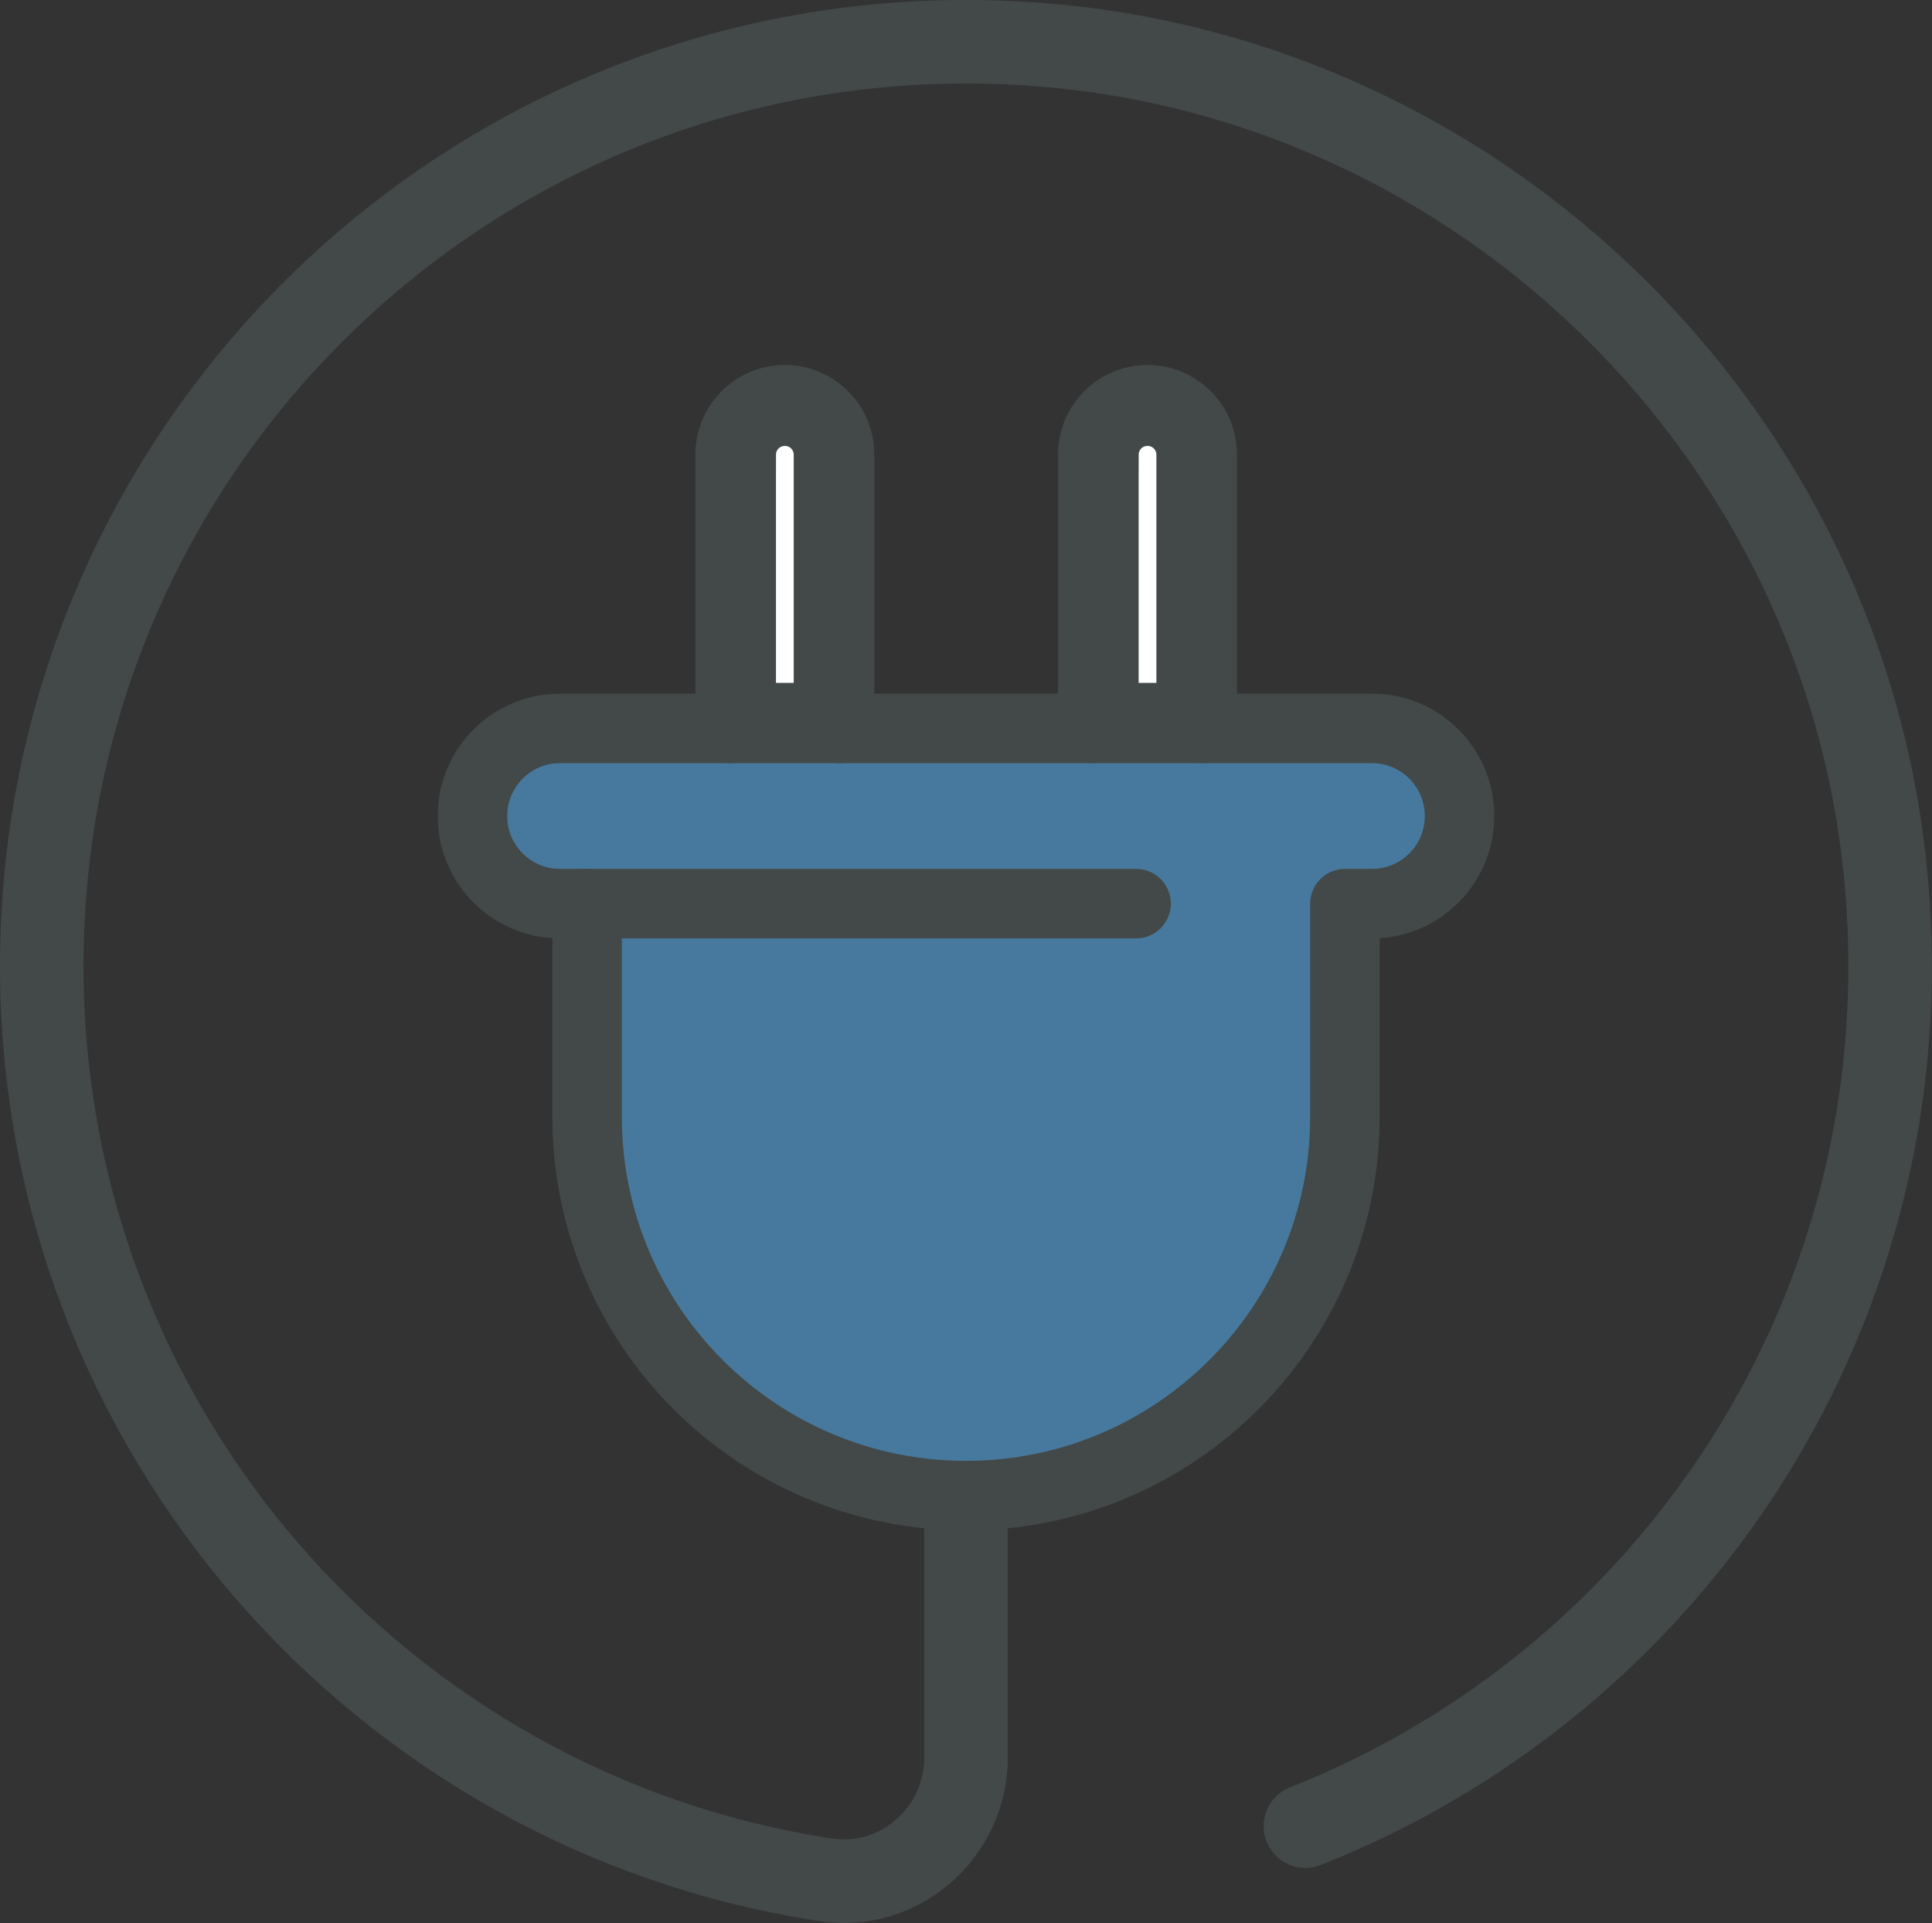 <?xml version="1.0" encoding="UTF-8"?><svg id="Layer_2" xmlns="http://www.w3.org/2000/svg" viewBox="0 0 52.26 52.01"><rect x="0" y="0" width="52.26" height="52.01" fill="#333333" stroke="none"/><defs><style>.cls-1{fill:#fff;}.cls-1,.cls-2,.cls-3{stroke:#424948;}.cls-1,.cls-3{stroke-miterlimit:10;}.cls-2{stroke-linejoin:round;stroke-width:1.88px;}.cls-2,.cls-3{fill:none;stroke-linecap:round;}.cls-4{fill:#47799e;}.cls-3{stroke-width:2.26px;}</style></defs><g id="Design"><g><path class="cls-1" d="M30.3,12.3c0-.41,.33-.74,.74-.74s.74,.33,.74,.74v6.67h-1.48v-6.67Z"/><path class="cls-1" d="M20.49,12.3c0-.41,.33-.74,.74-.74s.74,.33,.74,.74v6.67h-1.48v-6.67Z"/><path class="cls-4" d="M16.61,30.19v-5.02h14.12c.41,0,.73-.33,.73-.73s-.33-.73-.73-.73H15.15c-.9,0-1.63-.73-1.63-1.63s.73-1.63,1.63-1.63h21.96c.9,0,1.63,.73,1.63,1.63s-.73,1.63-1.63,1.63h-.73c-.41,0-.73,.33-.73,.73v5.76c0,5.25-4.27,9.51-9.52,9.51s-9.51-4.27-9.51-9.51Z"/><g><path class="cls-3" d="M35.31,49.39c9.91-3.91,16.72-13.98,15.72-25.48C49.99,11.8,40.15,2.1,28.04,1.2,13.37,.11,1.13,11.69,1.13,26.13c0,12.51,9.19,22.88,21.2,24.71,2,.31,3.8-1.28,3.8-3.3v-6.68"/><g><path class="cls-2" d="M37.11,19.7H15.15c-1.31,0-2.37,1.06-2.37,2.37h0c0,1.31,1.06,2.37,2.37,2.37h.73v5.76c0,5.66,4.59,10.25,10.25,10.25h0c5.66,0,10.25-4.59,10.25-10.25v-5.76h.73c1.31,0,2.37-1.06,2.37-2.37h0c0-1.31-1.06-2.37-2.37-2.37Z"/><path class="cls-2" d="M29.56,19.7v-7.41c0-.81,.66-1.48,1.48-1.48h0c.81,0,1.48,.66,1.48,1.48v7.41"/><path class="cls-2" d="M19.75,19.7v-7.41c0-.81,.66-1.48,1.48-1.48h0c.81,0,1.48,.66,1.48,1.48v7.41"/><line class="cls-2" x1="30.73" y1="24.44" x2="15.88" y2="24.44"/></g></g></g></g></svg>